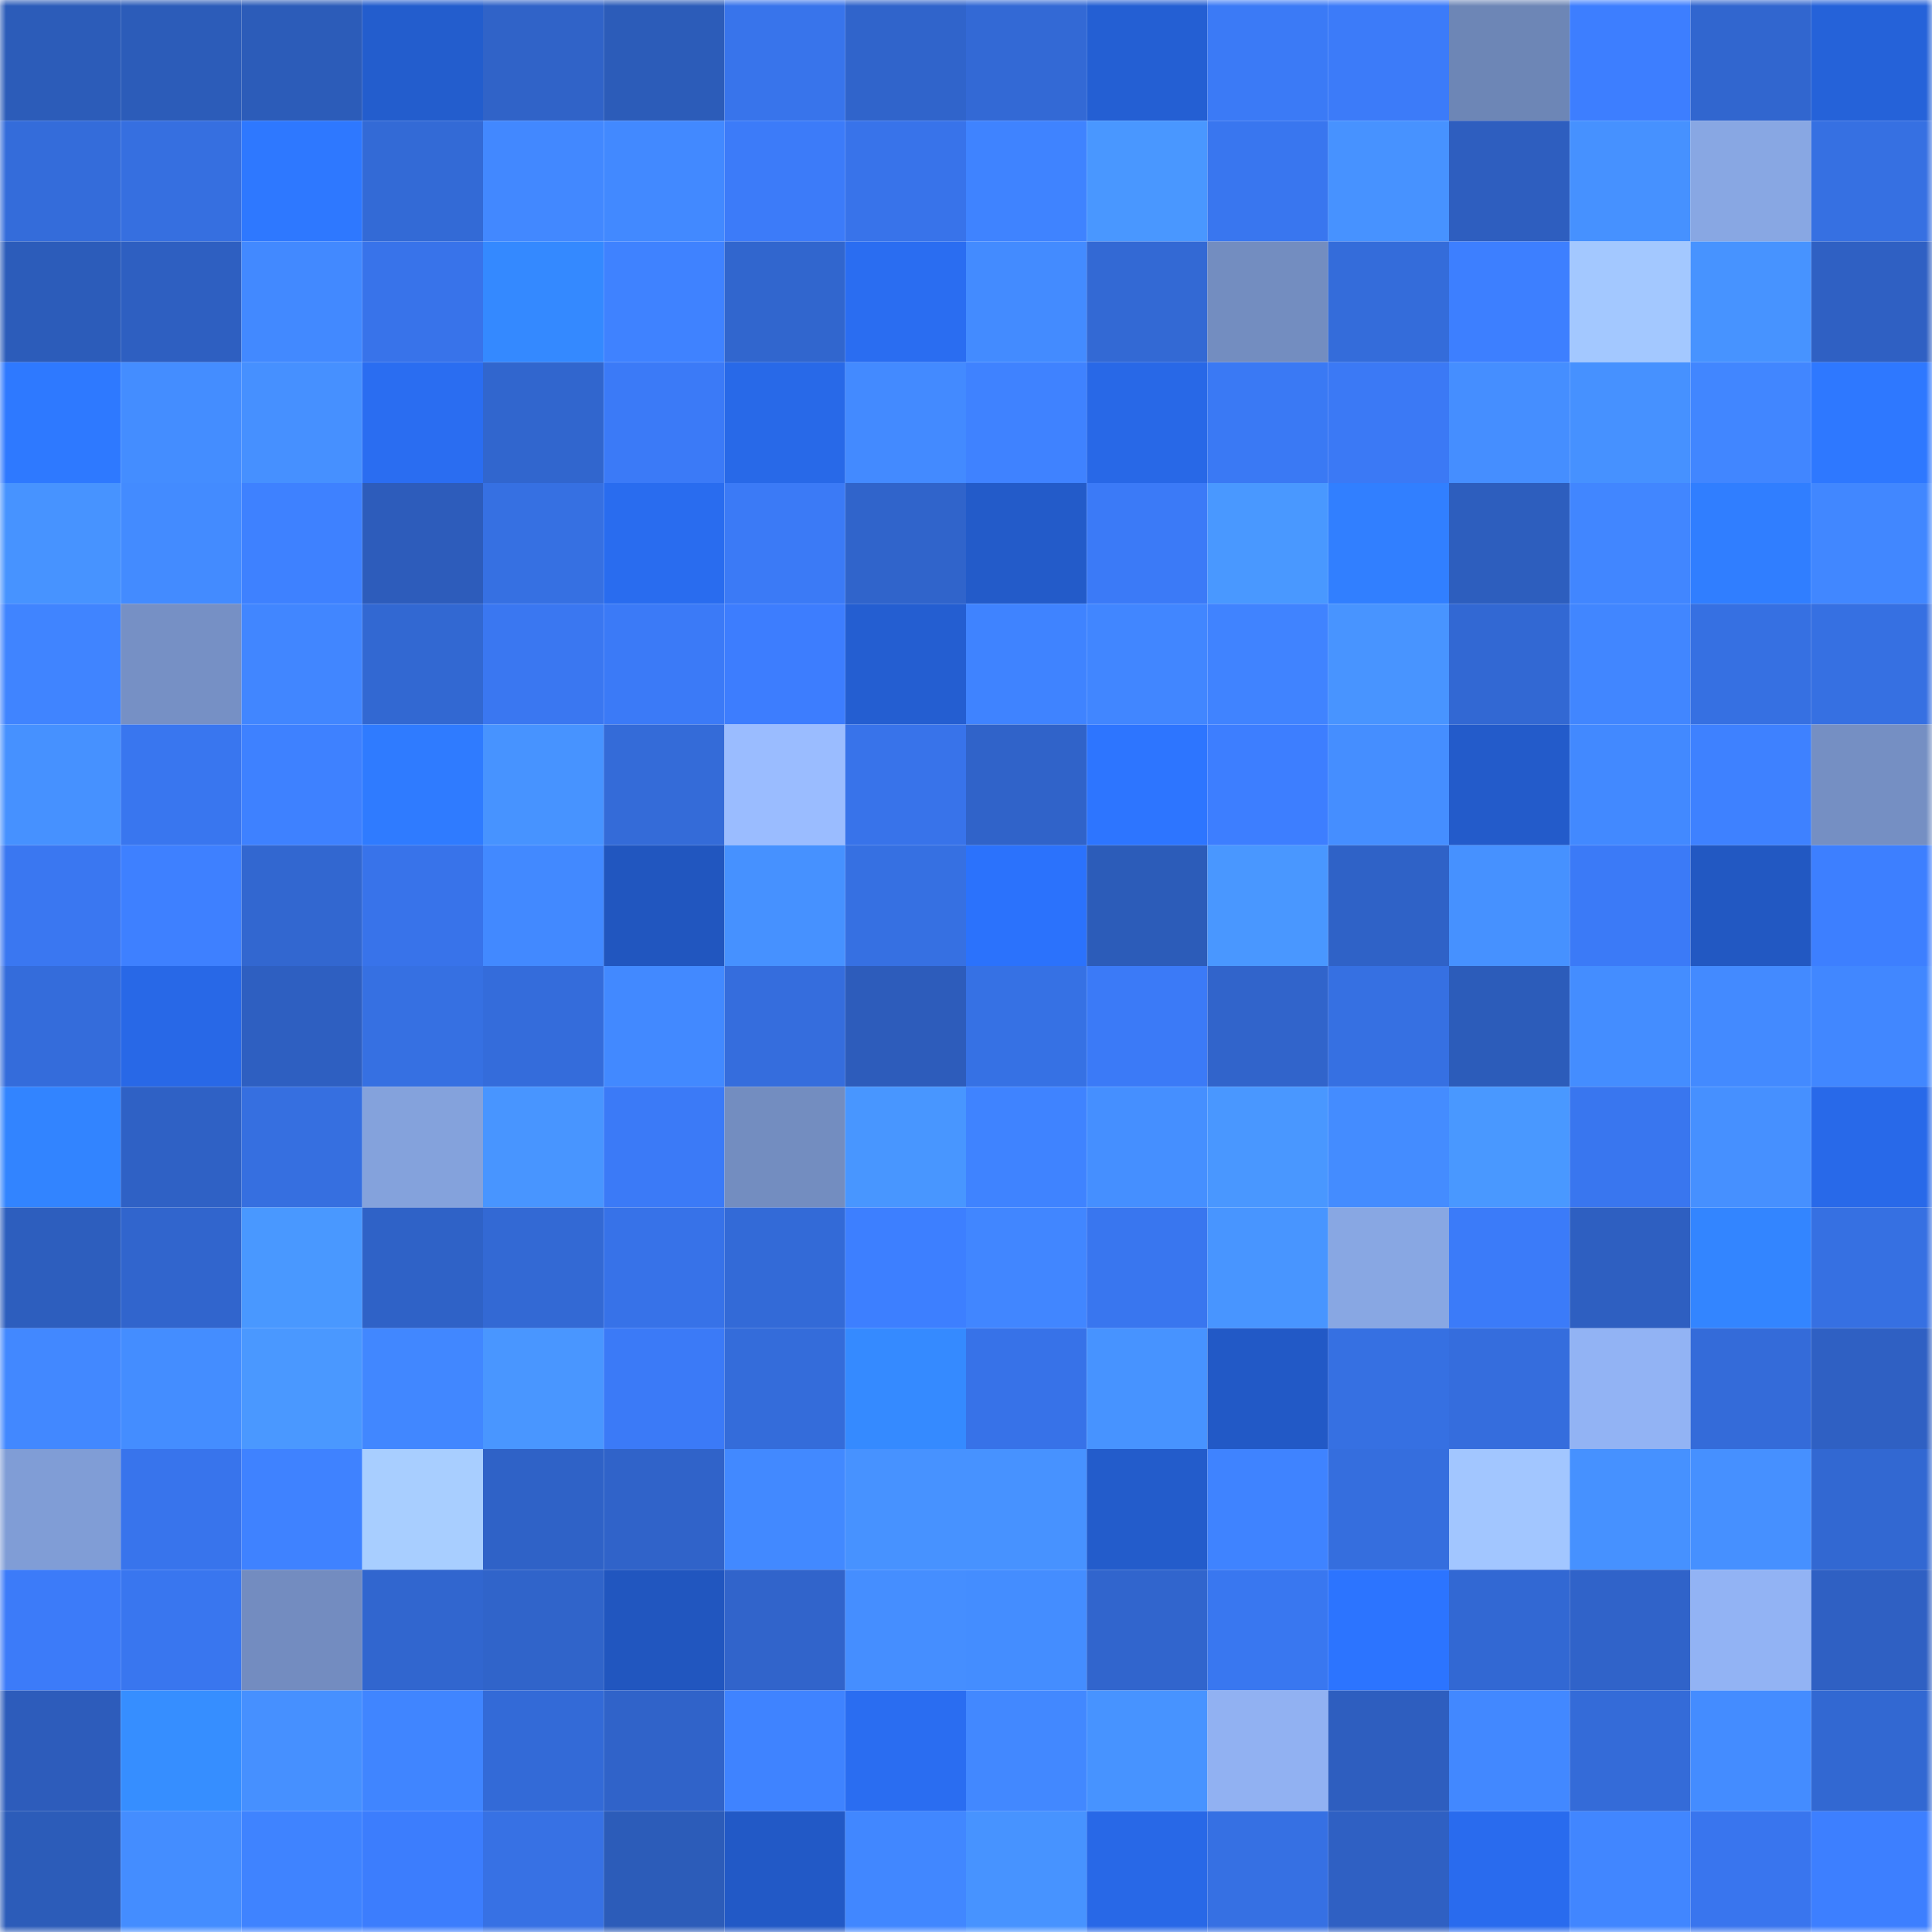 <svg viewBox="0 0 160 160" fill="none" role="img" xmlns="http://www.w3.org/2000/svg" width="240" height="240" name="basenames%2Csalespersy.base.eth"><mask id="45616962" mask-type="alpha" maskUnits="userSpaceOnUse" x="0" y="0" width="160" height="160"><rect width="160" height="160" fill="#FFFFFF"></rect></mask><g mask="url(#45616962)"><rect x="0" y="0" width="10" height="10" fill="#2c5cb9"></rect><rect x="10" y="0" width="10" height="10" fill="#2c5cb9"></rect><rect x="20" y="0" width="10" height="10" fill="#2c5cb9"></rect><rect x="30" y="0" width="10" height="10" fill="#235dcd"></rect><rect x="40" y="0" width="10" height="10" fill="#3063c8"></rect><rect x="50" y="0" width="10" height="10" fill="#2c5cb9"></rect><rect x="60" y="0" width="10" height="10" fill="#3874eb"></rect><rect x="70" y="0" width="10" height="10" fill="#3064cb"></rect><rect x="80" y="0" width="10" height="10" fill="#3369d5"></rect><rect x="90" y="0" width="10" height="10" fill="#245fd3"></rect><rect x="100" y="0" width="10" height="10" fill="#3b7af6"></rect><rect x="110" y="0" width="10" height="10" fill="#3c7bf9"></rect><rect x="120" y="0" width="10" height="10" fill="#6d86b6"></rect><rect x="130" y="0" width="10" height="10" fill="#3d7eff"></rect><rect x="140" y="0" width="10" height="10" fill="#3166cf"></rect><rect x="150" y="0" width="10" height="10" fill="#2562d9"></rect><rect x="0" y="10" width="10" height="10" fill="#346cda"></rect><rect x="10" y="10" width="10" height="10" fill="#366fe0"></rect><rect x="20" y="10" width="10" height="10" fill="#2e78ff"></rect><rect x="30" y="10" width="10" height="10" fill="#336ad6"></rect><rect x="40" y="10" width="10" height="10" fill="#4288ff"></rect><rect x="50" y="10" width="10" height="10" fill="#4289ff"></rect><rect x="60" y="10" width="10" height="10" fill="#3c7bf9"></rect><rect x="70" y="10" width="10" height="10" fill="#3873ea"></rect><rect x="80" y="10" width="10" height="10" fill="#3f83ff"></rect><rect x="90" y="10" width="10" height="10" fill="#4997ff"></rect><rect x="100" y="10" width="10" height="10" fill="#3976ef"></rect><rect x="110" y="10" width="10" height="10" fill="#4792ff"></rect><rect x="120" y="10" width="10" height="10" fill="#2e5ebf"></rect><rect x="130" y="10" width="10" height="10" fill="#4691ff"></rect><rect x="140" y="10" width="10" height="10" fill="#88a7e3"></rect><rect x="150" y="10" width="10" height="10" fill="#3670e2"></rect><rect x="0" y="20" width="10" height="10" fill="#2c5cba"></rect><rect x="10" y="20" width="10" height="10" fill="#2e5fc1"></rect><rect x="20" y="20" width="10" height="10" fill="#4289ff"></rect><rect x="30" y="20" width="10" height="10" fill="#3873ea"></rect><rect x="40" y="20" width="10" height="10" fill="#3489ff"></rect><rect x="50" y="20" width="10" height="10" fill="#3f82ff"></rect><rect x="60" y="20" width="10" height="10" fill="#3166ce"></rect><rect x="70" y="20" width="10" height="10" fill="#2a6df1"></rect><rect x="80" y="20" width="10" height="10" fill="#438bff"></rect><rect x="90" y="20" width="10" height="10" fill="#3369d4"></rect><rect x="100" y="20" width="10" height="10" fill="#738dc0"></rect><rect x="110" y="20" width="10" height="10" fill="#346cda"></rect><rect x="120" y="20" width="10" height="10" fill="#3d7fff"></rect><rect x="130" y="20" width="10" height="10" fill="#a3c8ff"></rect><rect x="140" y="20" width="10" height="10" fill="#4793ff"></rect><rect x="150" y="20" width="10" height="10" fill="#2f60c3"></rect><rect x="0" y="30" width="10" height="10" fill="#2e79ff"></rect><rect x="10" y="30" width="10" height="10" fill="#448dff"></rect><rect x="20" y="30" width="10" height="10" fill="#4690ff"></rect><rect x="30" y="30" width="10" height="10" fill="#2a6df1"></rect><rect x="40" y="30" width="10" height="10" fill="#3166ce"></rect><rect x="50" y="30" width="10" height="10" fill="#3b7af7"></rect><rect x="60" y="30" width="10" height="10" fill="#2869e8"></rect><rect x="70" y="30" width="10" height="10" fill="#438aff"></rect><rect x="80" y="30" width="10" height="10" fill="#3f82ff"></rect><rect x="90" y="30" width="10" height="10" fill="#2868e7"></rect><rect x="100" y="30" width="10" height="10" fill="#3a79f4"></rect><rect x="110" y="30" width="10" height="10" fill="#3b79f5"></rect><rect x="120" y="30" width="10" height="10" fill="#458eff"></rect><rect x="130" y="30" width="10" height="10" fill="#4691ff"></rect><rect x="140" y="30" width="10" height="10" fill="#4186ff"></rect><rect x="150" y="30" width="10" height="10" fill="#2e78ff"></rect><rect x="0" y="40" width="10" height="10" fill="#4793ff"></rect><rect x="10" y="40" width="10" height="10" fill="#438bff"></rect><rect x="20" y="40" width="10" height="10" fill="#3e81ff"></rect><rect x="30" y="40" width="10" height="10" fill="#2d5cbb"></rect><rect x="40" y="40" width="10" height="10" fill="#3670e2"></rect><rect x="50" y="40" width="10" height="10" fill="#296cef"></rect><rect x="60" y="40" width="10" height="10" fill="#3b7af6"></rect><rect x="70" y="40" width="10" height="10" fill="#3064cb"></rect><rect x="80" y="40" width="10" height="10" fill="#235bc9"></rect><rect x="90" y="40" width="10" height="10" fill="#3b7af7"></rect><rect x="100" y="40" width="10" height="10" fill="#4998ff"></rect><rect x="110" y="40" width="10" height="10" fill="#317fff"></rect><rect x="120" y="40" width="10" height="10" fill="#2d5ebe"></rect><rect x="130" y="40" width="10" height="10" fill="#4186ff"></rect><rect x="140" y="40" width="10" height="10" fill="#307eff"></rect><rect x="150" y="40" width="10" height="10" fill="#4187ff"></rect><rect x="0" y="50" width="10" height="10" fill="#4084ff"></rect><rect x="10" y="50" width="10" height="10" fill="#7690c5"></rect><rect x="20" y="50" width="10" height="10" fill="#4186ff"></rect><rect x="30" y="50" width="10" height="10" fill="#3268d2"></rect><rect x="40" y="50" width="10" height="10" fill="#3a77f1"></rect><rect x="50" y="50" width="10" height="10" fill="#3b7af7"></rect><rect x="60" y="50" width="10" height="10" fill="#3d7dfe"></rect><rect x="70" y="50" width="10" height="10" fill="#245ed1"></rect><rect x="80" y="50" width="10" height="10" fill="#3f83ff"></rect><rect x="90" y="50" width="10" height="10" fill="#4186ff"></rect><rect x="100" y="50" width="10" height="10" fill="#4083ff"></rect><rect x="110" y="50" width="10" height="10" fill="#4894ff"></rect><rect x="120" y="50" width="10" height="10" fill="#3268d3"></rect><rect x="130" y="50" width="10" height="10" fill="#4186ff"></rect><rect x="140" y="50" width="10" height="10" fill="#3670e2"></rect><rect x="150" y="50" width="10" height="10" fill="#3670e2"></rect><rect x="0" y="60" width="10" height="10" fill="#4691ff"></rect><rect x="10" y="60" width="10" height="10" fill="#3976ef"></rect><rect x="20" y="60" width="10" height="10" fill="#3e81ff"></rect><rect x="30" y="60" width="10" height="10" fill="#2f7bff"></rect><rect x="40" y="60" width="10" height="10" fill="#4793ff"></rect><rect x="50" y="60" width="10" height="10" fill="#346bd8"></rect><rect x="60" y="60" width="10" height="10" fill="#9abcff"></rect><rect x="70" y="60" width="10" height="10" fill="#3873ea"></rect><rect x="80" y="60" width="10" height="10" fill="#3063c9"></rect><rect x="90" y="60" width="10" height="10" fill="#2d75ff"></rect><rect x="100" y="60" width="10" height="10" fill="#3d7eff"></rect><rect x="110" y="60" width="10" height="10" fill="#458eff"></rect><rect x="120" y="60" width="10" height="10" fill="#235bca"></rect><rect x="130" y="60" width="10" height="10" fill="#4289ff"></rect><rect x="140" y="60" width="10" height="10" fill="#3e81ff"></rect><rect x="150" y="60" width="10" height="10" fill="#758fc3"></rect><rect x="0" y="70" width="10" height="10" fill="#3a77f1"></rect><rect x="10" y="70" width="10" height="10" fill="#3e80ff"></rect><rect x="20" y="70" width="10" height="10" fill="#3267d0"></rect><rect x="30" y="70" width="10" height="10" fill="#3873ea"></rect><rect x="40" y="70" width="10" height="10" fill="#4289ff"></rect><rect x="50" y="70" width="10" height="10" fill="#2156bf"></rect><rect x="60" y="70" width="10" height="10" fill="#4691ff"></rect><rect x="70" y="70" width="10" height="10" fill="#3670e2"></rect><rect x="80" y="70" width="10" height="10" fill="#2b72fc"></rect><rect x="90" y="70" width="10" height="10" fill="#2c5cb9"></rect><rect x="100" y="70" width="10" height="10" fill="#4997ff"></rect><rect x="110" y="70" width="10" height="10" fill="#2f62c7"></rect><rect x="120" y="70" width="10" height="10" fill="#4691ff"></rect><rect x="130" y="70" width="10" height="10" fill="#3b7af7"></rect><rect x="140" y="70" width="10" height="10" fill="#2258c2"></rect><rect x="150" y="70" width="10" height="10" fill="#3d7fff"></rect><rect x="0" y="80" width="10" height="10" fill="#346cdb"></rect><rect x="10" y="80" width="10" height="10" fill="#2868e7"></rect><rect x="20" y="80" width="10" height="10" fill="#2e5fc1"></rect><rect x="30" y="80" width="10" height="10" fill="#3670e2"></rect><rect x="40" y="80" width="10" height="10" fill="#346cdb"></rect><rect x="50" y="80" width="10" height="10" fill="#4289ff"></rect><rect x="60" y="80" width="10" height="10" fill="#356ddd"></rect><rect x="70" y="80" width="10" height="10" fill="#2d5cbb"></rect><rect x="80" y="80" width="10" height="10" fill="#3671e4"></rect><rect x="90" y="80" width="10" height="10" fill="#3b7af7"></rect><rect x="100" y="80" width="10" height="10" fill="#3164cb"></rect><rect x="110" y="80" width="10" height="10" fill="#3670e2"></rect><rect x="120" y="80" width="10" height="10" fill="#2c5cba"></rect><rect x="130" y="80" width="10" height="10" fill="#448dff"></rect><rect x="140" y="80" width="10" height="10" fill="#438aff"></rect><rect x="150" y="80" width="10" height="10" fill="#4187ff"></rect><rect x="0" y="90" width="10" height="10" fill="#3284ff"></rect><rect x="10" y="90" width="10" height="10" fill="#2f61c5"></rect><rect x="20" y="90" width="10" height="10" fill="#366fe0"></rect><rect x="30" y="90" width="10" height="10" fill="#84a2dc"></rect><rect x="40" y="90" width="10" height="10" fill="#4895ff"></rect><rect x="50" y="90" width="10" height="10" fill="#3b7af7"></rect><rect x="60" y="90" width="10" height="10" fill="#738dc0"></rect><rect x="70" y="90" width="10" height="10" fill="#4896ff"></rect><rect x="80" y="90" width="10" height="10" fill="#3f83ff"></rect><rect x="90" y="90" width="10" height="10" fill="#458fff"></rect><rect x="100" y="90" width="10" height="10" fill="#4997ff"></rect><rect x="110" y="90" width="10" height="10" fill="#448cff"></rect><rect x="120" y="90" width="10" height="10" fill="#4998ff"></rect><rect x="130" y="90" width="10" height="10" fill="#3976ef"></rect><rect x="140" y="90" width="10" height="10" fill="#4690ff"></rect><rect x="150" y="90" width="10" height="10" fill="#2869e9"></rect><rect x="0" y="100" width="10" height="10" fill="#2d5ebe"></rect><rect x="10" y="100" width="10" height="10" fill="#3165cd"></rect><rect x="20" y="100" width="10" height="10" fill="#4998ff"></rect><rect x="30" y="100" width="10" height="10" fill="#2f62c7"></rect><rect x="40" y="100" width="10" height="10" fill="#3369d4"></rect><rect x="50" y="100" width="10" height="10" fill="#3772e8"></rect><rect x="60" y="100" width="10" height="10" fill="#336ad7"></rect><rect x="70" y="100" width="10" height="10" fill="#3d7fff"></rect><rect x="80" y="100" width="10" height="10" fill="#4186ff"></rect><rect x="90" y="100" width="10" height="10" fill="#3976ef"></rect><rect x="100" y="100" width="10" height="10" fill="#4895ff"></rect><rect x="110" y="100" width="10" height="10" fill="#88a7e3"></rect><rect x="120" y="100" width="10" height="10" fill="#3b7bf9"></rect><rect x="130" y="100" width="10" height="10" fill="#2e5fc1"></rect><rect x="140" y="100" width="10" height="10" fill="#3385ff"></rect><rect x="150" y="100" width="10" height="10" fill="#3670e2"></rect><rect x="0" y="110" width="10" height="10" fill="#4288ff"></rect><rect x="10" y="110" width="10" height="10" fill="#448dff"></rect><rect x="20" y="110" width="10" height="10" fill="#4a98ff"></rect><rect x="30" y="110" width="10" height="10" fill="#4187ff"></rect><rect x="40" y="110" width="10" height="10" fill="#4996ff"></rect><rect x="50" y="110" width="10" height="10" fill="#3b7af7"></rect><rect x="60" y="110" width="10" height="10" fill="#346cda"></rect><rect x="70" y="110" width="10" height="10" fill="#358aff"></rect><rect x="80" y="110" width="10" height="10" fill="#3772e8"></rect><rect x="90" y="110" width="10" height="10" fill="#4793ff"></rect><rect x="100" y="110" width="10" height="10" fill="#2259c6"></rect><rect x="110" y="110" width="10" height="10" fill="#3670e2"></rect><rect x="120" y="110" width="10" height="10" fill="#356ddd"></rect><rect x="130" y="110" width="10" height="10" fill="#92b3f4"></rect><rect x="140" y="110" width="10" height="10" fill="#346bd9"></rect><rect x="150" y="110" width="10" height="10" fill="#2f60c3"></rect><rect x="0" y="120" width="10" height="10" fill="#809dd6"></rect><rect x="10" y="120" width="10" height="10" fill="#3874ec"></rect><rect x="20" y="120" width="10" height="10" fill="#3f82ff"></rect><rect x="30" y="120" width="10" height="10" fill="#a8ceff"></rect><rect x="40" y="120" width="10" height="10" fill="#2f62c7"></rect><rect x="50" y="120" width="10" height="10" fill="#3063c9"></rect><rect x="60" y="120" width="10" height="10" fill="#4289ff"></rect><rect x="70" y="120" width="10" height="10" fill="#4792ff"></rect><rect x="80" y="120" width="10" height="10" fill="#4792ff"></rect><rect x="90" y="120" width="10" height="10" fill="#235ccb"></rect><rect x="100" y="120" width="10" height="10" fill="#3f83ff"></rect><rect x="110" y="120" width="10" height="10" fill="#356ede"></rect><rect x="120" y="120" width="10" height="10" fill="#a2c6ff"></rect><rect x="130" y="120" width="10" height="10" fill="#4691ff"></rect><rect x="140" y="120" width="10" height="10" fill="#4690ff"></rect><rect x="150" y="120" width="10" height="10" fill="#3268d2"></rect><rect x="0" y="130" width="10" height="10" fill="#3c7bf9"></rect><rect x="10" y="130" width="10" height="10" fill="#3976ef"></rect><rect x="20" y="130" width="10" height="10" fill="#738cc0"></rect><rect x="30" y="130" width="10" height="10" fill="#3166cf"></rect><rect x="40" y="130" width="10" height="10" fill="#3064ca"></rect><rect x="50" y="130" width="10" height="10" fill="#2156bf"></rect><rect x="60" y="130" width="10" height="10" fill="#3164cb"></rect><rect x="70" y="130" width="10" height="10" fill="#458eff"></rect><rect x="80" y="130" width="10" height="10" fill="#448dff"></rect><rect x="90" y="130" width="10" height="10" fill="#3165cd"></rect><rect x="100" y="130" width="10" height="10" fill="#3977f0"></rect><rect x="110" y="130" width="10" height="10" fill="#2c74ff"></rect><rect x="120" y="130" width="10" height="10" fill="#3268d3"></rect><rect x="130" y="130" width="10" height="10" fill="#3063c9"></rect><rect x="140" y="130" width="10" height="10" fill="#92b3f4"></rect><rect x="150" y="130" width="10" height="10" fill="#2f60c3"></rect><rect x="0" y="140" width="10" height="10" fill="#2d5cbb"></rect><rect x="10" y="140" width="10" height="10" fill="#368eff"></rect><rect x="20" y="140" width="10" height="10" fill="#4690ff"></rect><rect x="30" y="140" width="10" height="10" fill="#4085ff"></rect><rect x="40" y="140" width="10" height="10" fill="#336ad7"></rect><rect x="50" y="140" width="10" height="10" fill="#3063c9"></rect><rect x="60" y="140" width="10" height="10" fill="#3f83ff"></rect><rect x="70" y="140" width="10" height="10" fill="#2a6df1"></rect><rect x="80" y="140" width="10" height="10" fill="#4288ff"></rect><rect x="90" y="140" width="10" height="10" fill="#4793ff"></rect><rect x="100" y="140" width="10" height="10" fill="#91b1f2"></rect><rect x="110" y="140" width="10" height="10" fill="#2e5ebf"></rect><rect x="120" y="140" width="10" height="10" fill="#4288ff"></rect><rect x="130" y="140" width="10" height="10" fill="#346bd8"></rect><rect x="140" y="140" width="10" height="10" fill="#448cff"></rect><rect x="150" y="140" width="10" height="10" fill="#3268d2"></rect><rect x="0" y="150" width="10" height="10" fill="#2c5cb9"></rect><rect x="10" y="150" width="10" height="10" fill="#448dff"></rect><rect x="20" y="150" width="10" height="10" fill="#3f83ff"></rect><rect x="30" y="150" width="10" height="10" fill="#3c7dfd"></rect><rect x="40" y="150" width="10" height="10" fill="#3771e4"></rect><rect x="50" y="150" width="10" height="10" fill="#2c5cb9"></rect><rect x="60" y="150" width="10" height="10" fill="#2259c6"></rect><rect x="70" y="150" width="10" height="10" fill="#4187ff"></rect><rect x="80" y="150" width="10" height="10" fill="#4793ff"></rect><rect x="90" y="150" width="10" height="10" fill="#2868e7"></rect><rect x="100" y="150" width="10" height="10" fill="#3670e3"></rect><rect x="110" y="150" width="10" height="10" fill="#2f60c3"></rect><rect x="120" y="150" width="10" height="10" fill="#296bee"></rect><rect x="130" y="150" width="10" height="10" fill="#4186ff"></rect><rect x="140" y="150" width="10" height="10" fill="#3975ee"></rect><rect x="150" y="150" width="10" height="10" fill="#3d7fff"></rect></g></svg>